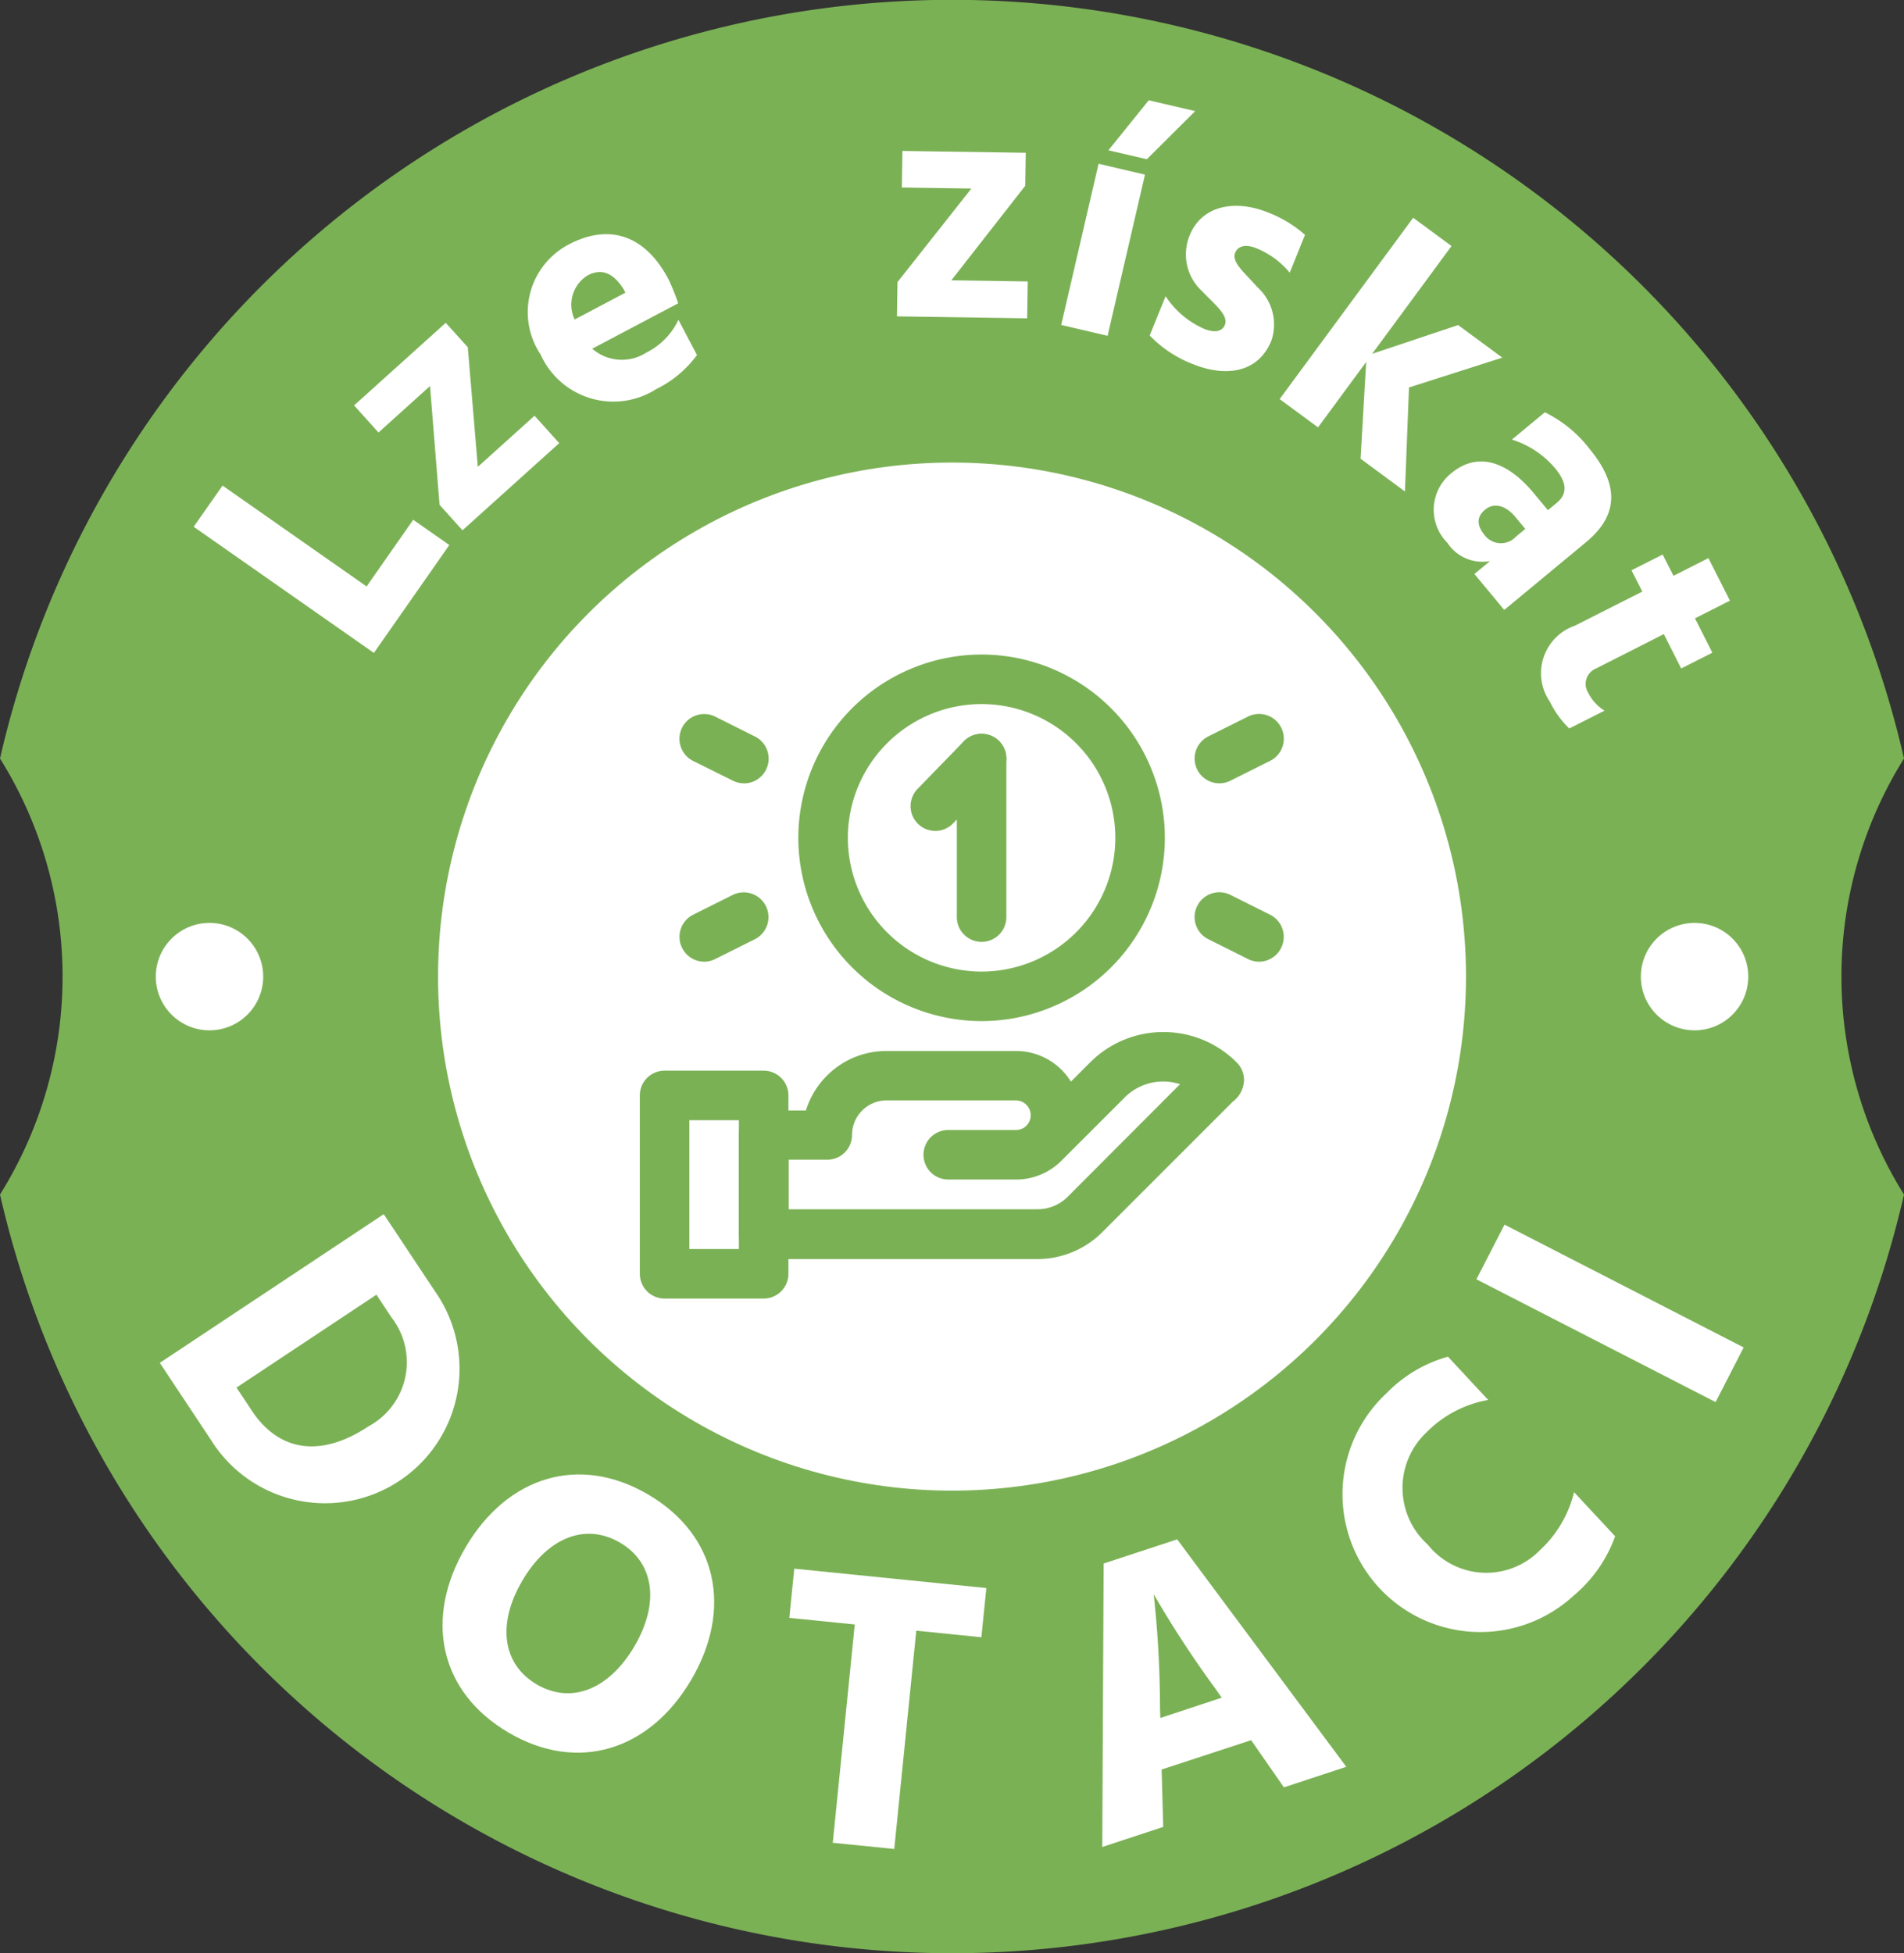 <svg xmlns="http://www.w3.org/2000/svg" width="70.2" height="72"><rect width="100%" height="100%" fill="#333333" stroke="none"/><g data-name="dotace big"><g data-name="Group 2539"><path data-name="Path 803" d="M0 27.963a36.009 36.009 0 0170.2 0 15.151 15.151 0 000 16.073 36.009 36.009 0 01-70.2 0 15.152 15.152 0 000-16.073z" fill="#7bb155" fill-rule="evenodd"/><g data-name="Group 2533"><circle data-name="Ellipse 45" cx="18.95" cy="18.95" r="18.95" transform="translate(16.151 17.052)" fill="#fff"/></g><g data-name="Group 2534" fill="#fff"><path data-name="Path 804" d="M8.72 51.153l5.159-3.424.56.845a2.686 2.686 0 01-.851 4.007c-1.727 1.147-3.281.96-4.3-.571zm5.429-6.393l-8.257 5.482 1.871 2.818a4.958 4.958 0 108.273-5.458z"/><path data-name="Path 805" d="M17.168 57.038c-1.543 2.624-.97 5.333 1.577 6.831s5.2.672 6.738-1.939.97-5.332-1.578-6.831-5.201-.672-6.737 1.939zm2.091 1.231c.94-1.6 2.335-2.141 3.6-1.4s1.469 2.229.529 3.826-2.335 2.141-3.6 1.4-1.469-2.229-.529-3.826z"/><path data-name="Path 806" d="M36.367 58.543l-7.082-.714-.183 1.813 2.413.244-.811 8.048 2.267.228.812-8.047 2.4.242z"/><path data-name="Path 807" d="M42.781 63.332l-.012-.368a38.987 38.987 0 00-.233-4.194 39.051 39.051 0 002.3 3.516l.207.3zm4.556 2.558l2.3-.757-6.235-8.385-2.711.891-.051 10.45 2.248-.74-.059-2.116 3.3-1.082z"/><path data-name="Path 808" d="M53.386 50.015a5.034 5.034 0 00-2.264 1.345 5.081 5.081 0 106.914 7.448 5.081 5.081 0 001.513-2.173l-1.513-1.626a4.291 4.291 0 01-1.252 2.131 2.762 2.762 0 01-4.145-.2 2.813 2.813 0 01-.028-4.152 4.208 4.208 0 012.258-1.179z"/><path data-name="Path 809" d="M63.254 51.688l1.034-2.015-8.817-4.527-1.036 2.015z"/></g><g data-name="Group 2535" fill="#fff"><path data-name="Path 810" d="M13.517 21.62l-5.312-3.719-1.064 1.518 6.644 4.651 2.781-3.977-1.331-.932z"/><path data-name="Path 811" d="M16.434 11.901l-3.379 3.044.9 1 1.9-1.715.351 4.38.846.939 3.566-3.213-.91-1.01-2.091 1.884-.37-4.409z"/><path data-name="Path 812" d="M23.06 10.789l-1.872.989a1.268 1.268 0 01.475-1.625c.6-.315 1.012.01 1.33.509zm1.953 1a2.566 2.566 0 01-1.184 1.21 1.665 1.665 0 01-1.994-.144l3.17-1.674a8.248 8.248 0 00-.358-.885c-.91-1.724-2.278-2.022-3.673-1.286a2.814 2.814 0 00-1.041 4.06 2.94 2.94 0 004.264 1.273 4.077 4.077 0 001.5-1.255z"/><path data-name="Path 813" d="M37.819 5.633l-4.547-.068-.021 1.347 2.563.039L33.09 10.4l-.019 1.263 4.8.072.021-1.359-2.816-.042L37.8 6.849z"/><path data-name="Path 814" d="M39.126 11.98l1.711.4 1.378-5.942-1.711-.4zm1.74-6.439l1.418.329 1.782-1.773-1.712-.4z"/><path data-name="Path 815" d="M48.114 8.658a4.445 4.445 0 00-1.355-.822c-1.193-.484-2.44-.288-2.9.849a1.84 1.84 0 00.475 2.062c.454.483.971.874.826 1.23-.1.256-.393.3-.772.142a3.248 3.248 0 01-1.412-1.2l-.588 1.449a4.425 4.425 0 001.58 1.05c1.283.52 2.442.288 2.907-.86a1.849 1.849 0 00-.523-1.978c-.451-.52-.956-.907-.811-1.264.094-.234.368-.331.769-.169a3.107 3.107 0 011.242.906z"/><path data-name="Path 816" d="M51.8 18.119l.149-3.835 3.44-1.1-1.628-1.2-3.169 1.058 2.925-3.972-1.414-1.042-4.923 6.685 1.415 1.042 1.776-2.412-.207 3.568z"/><path data-name="Path 817" d="M56.237 19.499l-.344.284a.754.754 0 01-1.157-.058c-.306-.371-.286-.685.021-.938s.735-.187 1.118.276zm-.494-3.294a3.423 3.423 0 011.592 1.056c.5.6.411.987.059 1.279l-.324.268-.491-.593c-1.1-1.335-2.182-1.5-3.053-.783a1.726 1.726 0 00-.158 2.583 1.541 1.541 0 001.568.669l-.575.476 1.1 1.325 3.012-2.494c1.215-1.005 1.226-2.123.128-3.449a4.654 4.654 0 00-1.643-1.342z"/><path data-name="Path 818" d="M61.345 23.376l.64 1.267 1.149-.581-.641-1.267 1.289-.652-.793-1.568-1.288.652-.4-.784-1.149.581.4.784-2.491 1.26a1.853 1.853 0 00-.918 2.8 3.492 3.492 0 00.716.987l1.3-.657a1.614 1.614 0 01-.6-.654.615.615 0 01.287-.9z"/></g><g data-name="Group 2536"><circle data-name="Ellipse 46" cx="1.98" cy="1.98" r="1.98" fill="#fff" transform="translate(60.498 34.023)"/></g><g data-name="Group 2537"><circle data-name="Ellipse 47" cx="1.98" cy="1.98" r="1.98" fill="#fff" transform="translate(5.744 34.023)"/></g><path data-name="Path 801" d="M36.191 24.129a6.765 6.765 0 016.757 6.757 6.765 6.765 0 01-6.757 6.757 6.765 6.765 0 01-6.757-6.757 6.765 6.765 0 016.757-6.757zm0 11.688a4.937 4.937 0 004.931-4.931 4.937 4.937 0 00-4.931-4.931 4.937 4.937 0 00-4.931 4.931 4.937 4.937 0 004.931 4.931z" fill="#7bb155"/><path data-name="Path 802" d="M44.959 28.877a.913.913 0 01-.817-.505.913.913 0 01.408-1.225l1.461-.73a.913.913 0 011.225.403.913.913 0 01-.409 1.23l-1.461.73a.91.91 0 01-.407.097z" fill="#7bb155"/><path data-name="Path 803" d="M27.424 28.877a.909.909 0 01-.408-.1l-1.465-.727a.913.913 0 01-.4-1.23.913.913 0 011.222-.4l1.461.73a.913.913 0 01-.409 1.73z" fill="#7bb155"/><path data-name="Path 804" d="M46.418 35.453a.909.909 0 01-.408-.1l-1.461-.73a.913.913 0 01-.408-1.225.913.913 0 011.225-.408l1.461.73a.913.913 0 01.408 1.225.913.913 0 01-.817.508z" fill="#7bb155"/><path data-name="Path 805" d="M25.965 35.453a.913.913 0 01-.814-.505.913.913 0 01.4-1.225l1.461-.73a.913.913 0 011.225.408.913.913 0 01-.408 1.225l-1.461.73a.909.909 0 01-.403.097z" fill="#7bb155"/><path data-name="Path 806" d="M42.888 38.046a3.81 3.81 0 012.712 1.123.913.913 0 01.267.646 1.033 1.033 0 01-.417.8l-4.8 4.8a3.385 3.385 0 01-2.409 1H28.154a.913.913 0 01-.913-.913v-3.653a.913.913 0 01.913-.913h1.561a3.091 3.091 0 01.774-1.282 3.084 3.084 0 012.2-.909h4.774a2.375 2.375 0 012.021 1.129l.7-.7a3.81 3.81 0 012.704-1.128zm.62 1.923a2.014 2.014 0 00-.62-.1 2 2 0 00-1.42.588l-2.313 2.312a2.369 2.369 0 01-.207.189 2.377 2.377 0 01-.368.244 2.38 2.38 0 01-1.057.281h-2.561a.913.913 0 01-.913-.913.913.913 0 01.913-.913h2.509a.551.551 0 00.245-.065h.005l.022-.013a.548.548 0 00.258-.465.549.549 0 00-.548-.548h-4.765a1.27 1.27 0 00-.9.374 1.27 1.27 0 00-.374.9.913.913 0 01-.913.913h-1.425v1.826h9.174a1.57 1.57 0 001.118-.463z" fill="#7bb155"/><path data-name="Path 807" d="M34.486 30.631a.91.91 0 01-.637-.258.913.913 0 01-.018-1.291l1.705-1.754a.913.913 0 011.291-.018.913.913 0 01.018 1.291l-1.705 1.754a.91.91 0 01-.654.276z" fill="#7bb155"/><path data-name="Path 808" d="M36.191 34.722a.913.913 0 01-.913-.914v-5.844a.913.913 0 01.913-.913.913.913 0 01.913.913v5.844a.913.913 0 01-.913.914z" fill="#7bb155"/><path data-name="Rectangle 180" d="M24.503 39.47h3.653a.913.913 0 01.913.913v6.575a.913.913 0 01-.913.913h-3.653a.913.913 0 01-.913-.913v-6.575a.913.913 0 01.913-.913zm2.74 1.826h-1.827v4.749h1.827z" fill="#7bb155"/></g></g></svg>